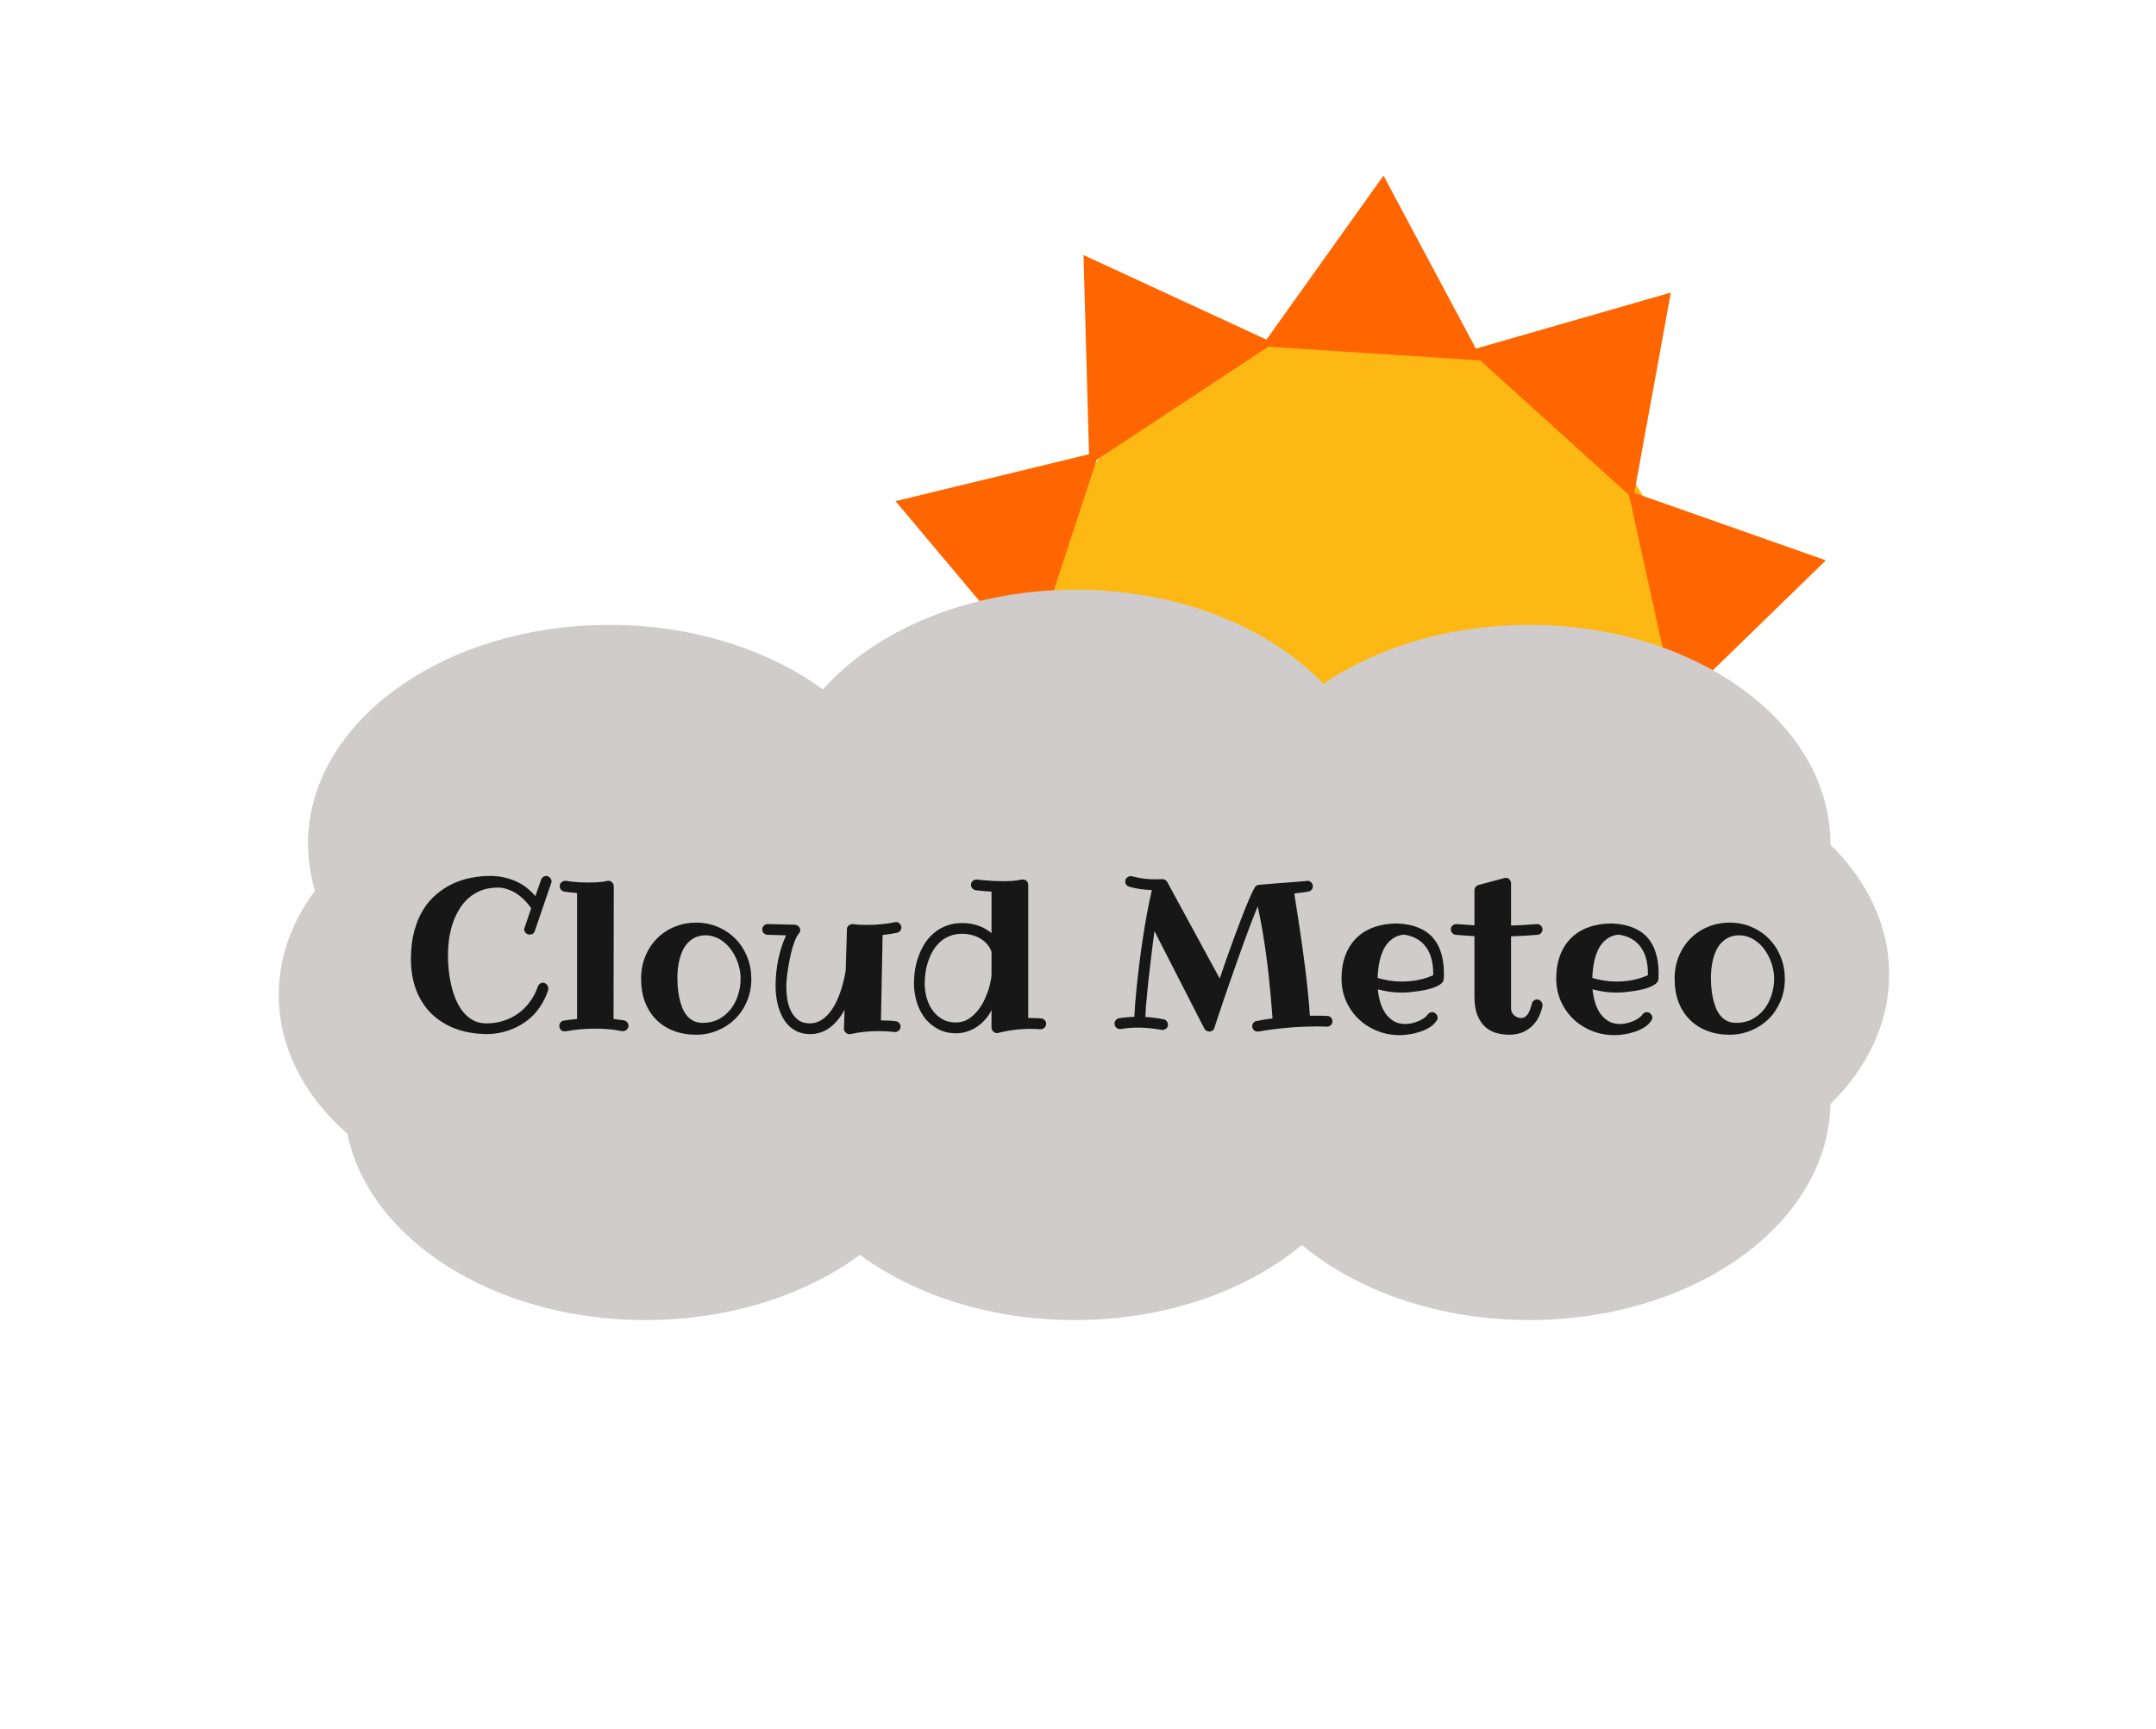 <svg width="490" height="393" viewBox="0 0 490 393" fill="none" xmlns="http://www.w3.org/2000/svg">
<circle cx="308.693" cy="150.623" r="75" transform="rotate(10.328 308.693 150.623)" fill="#FDB813"/>
<path d="M403.085 197.606L361.431 206.286L384.538 159.313L403.085 197.606Z" fill="#FF6600"/>
<path d="M414.971 127.355L380.814 160.586L370.02 111.53L414.971 127.355Z" fill="#FF6600"/>
<path d="M203.532 113.904L249.845 102.675L234.178 150.398L203.532 113.904Z" fill="#FF6600"/>
<path d="M379.739 66.495L371.178 113.374L333.94 79.664L379.739 66.495Z" fill="#FF6600"/>
<path d="M314.433 39.909L336.875 81.949L286.751 78.699L314.433 39.909Z" fill="#FF6600"/>
<path d="M246.252 57.969L289.51 77.964L247.571 105.606L246.252 57.969Z" fill="#FF6600"/>
<ellipse cx="138.462" cy="191.726" rx="68.462" ry="49.694" fill="#D0CCCC"/>
<ellipse cx="146.661" cy="250.339" rx="68.462" ry="49.694" fill="#D0CCCC"/>
<ellipse cx="244.23" cy="250.339" rx="68.462" ry="49.694" fill="#D0CCCC"/>
<ellipse cx="347.538" cy="250.339" rx="68.462" ry="49.694" fill="#D0CCCC"/>
<ellipse cx="244.462" cy="183.726" rx="68.462" ry="49.694" fill="#D0CCCC"/>
<ellipse cx="347.538" cy="191.726" rx="68.462" ry="49.694" fill="#D0CCCC"/>
<ellipse cx="131.808" cy="226.114" rx="68.462" ry="49.694" fill="#D0CCCC"/>
<ellipse cx="360.891" cy="221.467" rx="68.462" ry="49.694" fill="#D0CCCC"/>
<path d="M121.539 211.626C121.461 211.892 121.312 212.095 121.094 212.235C120.875 212.36 120.633 212.423 120.367 212.423C120.008 212.423 119.711 212.29 119.477 212.024C119.242 211.759 119.125 211.493 119.125 211.227C119.125 211.102 119.156 210.977 119.219 210.852L120.719 206.47C120.328 205.845 119.852 205.251 119.289 204.688C118.742 204.11 118.141 203.602 117.484 203.165C116.828 202.727 116.133 202.384 115.398 202.134C114.664 201.868 113.922 201.735 113.172 201.735C111.75 201.735 110.477 201.954 109.352 202.392C108.242 202.829 107.266 203.423 106.422 204.173C105.594 204.923 104.883 205.806 104.289 206.821C103.695 207.821 103.211 208.892 102.836 210.032C102.477 211.173 102.211 212.352 102.039 213.571C101.883 214.774 101.805 215.962 101.805 217.134C101.805 218.149 101.859 219.235 101.969 220.392C102.078 221.532 102.266 222.681 102.531 223.837C102.797 224.977 103.148 226.079 103.586 227.142C104.023 228.188 104.562 229.118 105.203 229.931C105.859 230.743 106.625 231.392 107.5 231.876C108.375 232.36 109.391 232.602 110.547 232.602C111.906 232.602 113.195 232.407 114.414 232.017C115.648 231.626 116.766 231.071 117.766 230.352C118.781 229.618 119.664 228.743 120.414 227.727C121.18 226.712 121.773 225.579 122.195 224.329C122.273 224.048 122.422 223.821 122.641 223.649C122.859 223.462 123.109 223.368 123.391 223.368C123.734 223.368 124.023 223.501 124.258 223.767C124.492 224.032 124.609 224.321 124.609 224.634V224.915C124.594 224.946 124.539 225.102 124.445 225.384C124.367 225.665 124.227 226.032 124.023 226.485C123.836 226.923 123.578 227.431 123.25 228.009C122.938 228.571 122.539 229.157 122.055 229.767C121.336 230.657 120.531 231.431 119.641 232.087C118.75 232.743 117.805 233.29 116.805 233.727C115.82 234.165 114.797 234.493 113.734 234.712C112.672 234.931 111.609 235.04 110.547 235.04C107.875 234.993 105.477 234.563 103.352 233.751C101.242 232.923 99.445 231.774 97.961 230.306C96.492 228.821 95.359 227.04 94.562 224.962C93.781 222.884 93.391 220.563 93.391 218.001C93.391 215.626 93.641 213.509 94.141 211.649C94.641 209.79 95.32 208.165 96.18 206.774C97.055 205.368 98.078 204.181 99.25 203.212C100.422 202.227 101.664 201.431 102.977 200.821C104.305 200.212 105.68 199.774 107.102 199.509C108.523 199.227 109.922 199.087 111.297 199.087C112.672 199.087 113.906 199.235 115 199.532C116.094 199.813 117.07 200.181 117.93 200.634C118.789 201.087 119.523 201.587 120.133 202.134C120.758 202.665 121.273 203.173 121.68 203.657L122.969 199.954C123.062 199.688 123.219 199.477 123.438 199.321C123.656 199.165 123.883 199.087 124.117 199.087C124.461 199.087 124.75 199.22 124.984 199.485C125.234 199.735 125.359 200.017 125.359 200.329C125.359 200.47 125.328 200.602 125.266 200.727L121.539 211.626ZM141.602 234.36H141.367C140.742 234.251 140.172 234.157 139.656 234.079C139.141 234.001 138.648 233.946 138.18 233.915C137.711 233.868 137.234 233.837 136.75 233.821C136.281 233.806 135.773 233.798 135.227 233.798C134.117 233.798 133.039 233.845 131.992 233.938C130.945 234.017 129.797 234.173 128.547 234.407H128.312C127.922 234.407 127.625 234.282 127.422 234.032C127.219 233.798 127.117 233.509 127.117 233.165C127.117 232.884 127.203 232.634 127.375 232.415C127.547 232.196 127.781 232.048 128.078 231.97C128.656 231.876 129.18 231.806 129.648 231.759C130.117 231.696 130.617 231.642 131.148 231.595V202.977C130.164 202.899 129.453 202.829 129.016 202.767C128.594 202.688 128.344 202.649 128.266 202.649C127.953 202.602 127.695 202.462 127.492 202.227C127.305 201.993 127.211 201.727 127.211 201.431C127.211 201.024 127.352 200.72 127.633 200.517C127.914 200.298 128.188 200.188 128.453 200.188H128.594C128.609 200.188 128.75 200.212 129.016 200.259C129.281 200.29 129.641 200.337 130.094 200.399C130.562 200.446 131.109 200.493 131.734 200.54C132.375 200.571 133.07 200.587 133.82 200.587C134.57 200.587 135.305 200.563 136.023 200.517C136.742 200.454 137.398 200.36 137.992 200.235C138.039 200.204 138.125 200.188 138.25 200.188C138.609 200.188 138.906 200.321 139.141 200.587C139.375 200.837 139.492 201.118 139.492 201.431L139.445 231.595C139.711 231.626 139.93 231.657 140.102 231.688C140.289 231.704 140.461 231.727 140.617 231.759C140.789 231.774 140.961 231.798 141.133 231.829C141.32 231.845 141.555 231.876 141.836 231.923C142.133 232.001 142.375 232.149 142.562 232.368C142.75 232.587 142.844 232.837 142.844 233.118C142.844 233.477 142.711 233.774 142.445 234.009C142.195 234.243 141.914 234.36 141.602 234.36ZM168.32 222.454C168.32 221.688 168.234 220.915 168.062 220.134C167.891 219.352 167.641 218.595 167.312 217.86C166.984 217.126 166.586 216.438 166.117 215.798C165.648 215.157 165.117 214.602 164.523 214.134C163.945 213.649 163.305 213.274 162.602 213.009C161.914 212.727 161.18 212.587 160.398 212.587C159.523 212.587 158.758 212.735 158.102 213.032C157.461 213.313 156.898 213.704 156.414 214.204C155.93 214.688 155.531 215.251 155.219 215.892C154.906 216.532 154.656 217.212 154.469 217.931C154.281 218.649 154.148 219.376 154.07 220.11C153.992 220.845 153.953 221.548 153.953 222.22C153.953 222.907 153.984 223.642 154.047 224.423C154.109 225.188 154.219 225.954 154.375 226.72C154.531 227.47 154.742 228.196 155.008 228.899C155.273 229.602 155.617 230.22 156.039 230.751C156.461 231.282 156.969 231.704 157.562 232.017C158.172 232.329 158.891 232.485 159.719 232.485C161.078 232.485 162.289 232.204 163.352 231.642C164.43 231.063 165.336 230.306 166.07 229.368C166.805 228.431 167.359 227.36 167.734 226.157C168.125 224.954 168.32 223.72 168.32 222.454ZM170.758 222.454C170.758 224.329 170.422 226.048 169.75 227.61C169.078 229.173 168.172 230.517 167.031 231.642C165.891 232.751 164.555 233.618 163.023 234.243C161.508 234.868 159.906 235.181 158.219 235.181C156.312 235.181 154.586 234.876 153.039 234.267C151.508 233.673 150.195 232.821 149.102 231.712C148.008 230.602 147.164 229.267 146.57 227.704C145.992 226.142 145.703 224.392 145.703 222.454C145.703 220.61 146.023 218.907 146.664 217.345C147.305 215.782 148.188 214.438 149.312 213.313C150.438 212.173 151.758 211.29 153.273 210.665C154.805 210.024 156.453 209.704 158.219 209.704C160.062 209.704 161.75 210.048 163.281 210.735C164.828 211.407 166.156 212.329 167.266 213.501C168.375 214.657 169.234 216.009 169.844 217.556C170.453 219.102 170.758 220.735 170.758 222.454ZM204.859 210.806C204.859 211.087 204.766 211.345 204.578 211.579C204.406 211.813 204.164 211.954 203.852 212.001C203.305 212.126 202.758 212.227 202.211 212.306C201.664 212.368 201.125 212.438 200.594 212.517L200.219 231.923C200.766 231.923 201.32 231.938 201.883 231.97C202.461 231.985 203.023 232.032 203.57 232.11C203.914 232.142 204.18 232.282 204.367 232.532C204.57 232.767 204.672 233.024 204.672 233.306C204.672 233.696 204.539 234.001 204.273 234.22C204.023 234.454 203.758 234.571 203.477 234.571H203.336C202.695 234.493 202.062 234.438 201.438 234.407C200.828 234.376 200.227 234.36 199.633 234.36C198.555 234.36 197.484 234.415 196.422 234.524C195.375 234.634 194.336 234.806 193.305 235.04H193.047C192.719 235.04 192.43 234.915 192.18 234.665C191.93 234.431 191.805 234.157 191.805 233.845V233.798L191.945 229.509C190.961 231.306 189.812 232.681 188.5 233.634C187.188 234.571 185.727 235.04 184.117 235.04C183.102 235.04 182.203 234.876 181.422 234.548C180.656 234.22 179.977 233.782 179.383 233.235C178.805 232.673 178.312 232.032 177.906 231.313C177.516 230.579 177.195 229.813 176.945 229.017C176.711 228.204 176.539 227.384 176.43 226.556C176.32 225.727 176.266 224.938 176.266 224.188C176.266 222.142 176.461 220.134 176.852 218.165C177.258 216.196 177.859 214.337 178.656 212.587L174.438 212.47C174.094 212.438 173.805 212.313 173.57 212.095C173.352 211.86 173.242 211.571 173.242 211.227C173.242 210.915 173.359 210.642 173.594 210.407C173.828 210.157 174.125 210.032 174.484 210.032L180.672 210.173C181.016 210.22 181.297 210.36 181.516 210.595C181.75 210.813 181.867 211.087 181.867 211.415C181.867 211.54 181.844 211.657 181.797 211.767C181.766 211.86 181.727 211.954 181.68 212.048C181.383 212.345 181.102 212.79 180.836 213.384C180.57 213.977 180.328 214.657 180.109 215.423C179.891 216.173 179.695 216.977 179.523 217.837C179.352 218.681 179.203 219.509 179.078 220.321C178.953 221.118 178.859 221.86 178.797 222.548C178.734 223.235 178.703 223.798 178.703 224.235C178.703 225.204 178.781 226.188 178.938 227.188C179.109 228.173 179.398 229.071 179.805 229.884C180.211 230.681 180.758 231.337 181.445 231.852C182.133 232.352 183.008 232.602 184.07 232.602C185.023 232.602 185.93 232.329 186.789 231.782C187.648 231.22 188.422 230.423 189.109 229.392C189.812 228.36 190.422 227.102 190.938 225.618C191.469 224.134 191.891 222.462 192.203 220.602L192.484 211.181C192.484 210.837 192.617 210.563 192.883 210.36C193.148 210.142 193.43 210.032 193.727 210.032H193.867C194.398 210.11 194.938 210.165 195.484 210.196C196.031 210.212 196.602 210.22 197.195 210.22C198.148 210.22 199.141 210.173 200.172 210.079C201.219 209.985 202.305 209.829 203.43 209.61C203.461 209.61 203.492 209.602 203.523 209.587C203.555 209.571 203.586 209.563 203.617 209.563C203.977 209.563 204.273 209.696 204.508 209.962C204.742 210.212 204.859 210.493 204.859 210.806ZM225.344 216.36C225.109 215.657 224.758 215.048 224.289 214.532C223.82 214.017 223.281 213.587 222.672 213.243C222.078 212.899 221.438 212.649 220.75 212.493C220.062 212.321 219.367 212.235 218.664 212.235C217.602 212.235 216.656 212.407 215.828 212.751C215 213.079 214.273 213.532 213.648 214.11C213.023 214.673 212.484 215.337 212.031 216.102C211.594 216.852 211.234 217.649 210.953 218.493C210.672 219.321 210.469 220.173 210.344 221.048C210.219 221.923 210.156 222.767 210.156 223.579C210.172 224.72 210.328 225.821 210.625 226.884C210.938 227.931 211.391 228.868 211.984 229.696C212.594 230.509 213.328 231.165 214.188 231.665C215.062 232.149 216.07 232.392 217.211 232.392C218.258 232.392 219.188 232.149 220 231.665C220.812 231.165 221.523 230.54 222.133 229.79C222.758 229.04 223.281 228.22 223.703 227.329C224.125 226.423 224.461 225.563 224.711 224.751C224.961 223.923 225.133 223.196 225.227 222.571C225.336 221.931 225.375 221.509 225.344 221.306V216.36ZM236.523 233.938H236.43C236.039 233.907 235.648 233.884 235.258 233.868C234.883 233.852 234.516 233.845 234.156 233.845C233.156 233.845 232.219 233.892 231.344 233.985C230.469 234.079 229.703 234.181 229.047 234.29C228.406 234.415 227.891 234.524 227.5 234.618C227.125 234.712 226.93 234.759 226.914 234.759C226.867 234.79 226.812 234.806 226.75 234.806C226.688 234.806 226.633 234.806 226.586 234.806C226.227 234.806 225.93 234.673 225.695 234.407C225.461 234.157 225.344 233.876 225.344 233.563V229.579C224.984 230.329 224.523 231.024 223.961 231.665C223.414 232.306 222.797 232.86 222.109 233.329C221.422 233.798 220.664 234.165 219.836 234.431C219.023 234.712 218.172 234.852 217.281 234.852C215.781 234.852 214.445 234.548 213.273 233.938C212.102 233.329 211.102 232.517 210.273 231.501C209.461 230.47 208.836 229.274 208.398 227.915C207.961 226.556 207.734 225.126 207.719 223.626C207.719 222.454 207.812 221.306 208 220.181C208.203 219.04 208.508 217.962 208.914 216.946C209.32 215.915 209.82 214.962 210.414 214.087C211.023 213.212 211.734 212.462 212.547 211.837C213.359 211.196 214.273 210.696 215.289 210.337C216.305 209.977 217.43 209.798 218.664 209.798C220.023 209.798 221.266 210.001 222.391 210.407C223.516 210.813 224.5 211.376 225.344 212.095V202.649C224.375 202.602 223.555 202.54 222.883 202.462C222.227 202.384 221.859 202.345 221.781 202.345C221.469 202.298 221.203 202.157 220.984 201.923C220.781 201.688 220.68 201.415 220.68 201.102C220.68 200.759 220.805 200.477 221.055 200.259C221.32 200.024 221.609 199.907 221.922 199.907H222.062C222.078 199.907 222.258 199.931 222.602 199.977C222.945 200.009 223.391 200.048 223.938 200.095C224.5 200.142 225.141 200.188 225.859 200.235C226.578 200.267 227.312 200.282 228.062 200.282C228.797 200.282 229.516 200.259 230.219 200.212C230.938 200.149 231.594 200.048 232.188 199.907H232.492C232.852 199.907 233.141 200.032 233.359 200.282C233.578 200.517 233.688 200.79 233.688 201.102V231.384H234.156C234.562 231.384 234.969 231.392 235.375 231.407C235.797 231.407 236.211 231.431 236.617 231.477C236.961 231.509 237.234 231.642 237.438 231.876C237.656 232.11 237.766 232.384 237.766 232.696C237.766 233.071 237.625 233.376 237.344 233.61C237.078 233.829 236.805 233.938 236.523 233.938ZM301.586 233.352C301.18 233.321 300.773 233.306 300.367 233.306C299.961 233.306 299.555 233.306 299.148 233.306C296.898 233.306 294.68 233.407 292.492 233.61C290.32 233.798 288.164 234.079 286.023 234.454H285.789C285.43 234.454 285.141 234.329 284.922 234.079C284.703 233.845 284.594 233.571 284.594 233.259C284.594 232.977 284.68 232.72 284.852 232.485C285.039 232.251 285.289 232.11 285.602 232.063C286.18 231.938 286.766 231.829 287.359 231.735C287.953 231.642 288.57 231.556 289.211 231.477C289.18 231.009 289.125 230.306 289.047 229.368C288.984 228.431 288.891 227.321 288.766 226.04C288.656 224.759 288.516 223.337 288.344 221.774C288.172 220.212 287.969 218.563 287.734 216.829C287.5 215.095 287.227 213.313 286.914 211.485C286.602 209.642 286.242 207.813 285.836 206.001C285.414 207.032 284.945 208.212 284.43 209.54C283.93 210.868 283.406 212.274 282.859 213.759C282.328 215.227 281.789 216.735 281.242 218.282C280.695 219.829 280.164 221.337 279.648 222.806C279.148 224.274 278.672 225.657 278.219 226.954C277.781 228.251 277.398 229.392 277.07 230.376C276.742 231.36 276.477 232.149 276.273 232.743C276.086 233.321 275.992 233.626 275.992 233.657C275.914 233.923 275.766 234.118 275.547 234.243C275.328 234.384 275.094 234.454 274.844 234.454C274.609 234.454 274.391 234.399 274.188 234.29C273.984 234.181 273.836 234.032 273.742 233.845L262.375 211.626C262.031 214.22 261.719 216.727 261.438 219.149C261.312 220.181 261.188 221.251 261.062 222.36C260.953 223.454 260.844 224.532 260.734 225.595C260.625 226.642 260.531 227.642 260.453 228.595C260.391 229.548 260.344 230.399 260.312 231.149C260.984 231.181 261.664 231.243 262.352 231.337C263.039 231.415 263.75 231.532 264.484 231.688C264.766 231.735 264.992 231.876 265.164 232.11C265.352 232.329 265.445 232.587 265.445 232.884C265.445 233.29 265.305 233.595 265.023 233.798C264.742 233.985 264.484 234.079 264.25 234.079H263.992C263.086 233.907 262.188 233.782 261.297 233.704C260.422 233.61 259.547 233.563 258.672 233.563C258 233.563 257.336 233.587 256.68 233.634C256.039 233.681 255.391 233.767 254.734 233.892H254.547C254.188 233.892 253.891 233.767 253.656 233.517C253.422 233.267 253.305 232.977 253.305 232.649C253.305 232.352 253.398 232.095 253.586 231.876C253.773 231.642 254.016 231.493 254.312 231.431C254.891 231.337 255.469 231.267 256.047 231.22C256.641 231.173 257.227 231.134 257.805 231.102C257.836 230.321 257.898 229.321 257.992 228.102C258.102 226.884 258.227 225.517 258.367 224.001C258.523 222.485 258.711 220.852 258.93 219.102C259.148 217.337 259.398 215.517 259.68 213.642C259.961 211.767 260.273 209.868 260.617 207.946C260.977 206.024 261.367 204.142 261.789 202.298C260.914 202.267 260.047 202.196 259.188 202.087C258.344 201.962 257.5 201.782 256.656 201.548C256.391 201.47 256.172 201.321 256 201.102C255.828 200.884 255.742 200.642 255.742 200.376C255.742 200.017 255.867 199.72 256.117 199.485C256.383 199.251 256.672 199.134 256.984 199.134C257.047 199.134 257.102 199.134 257.148 199.134C257.195 199.134 257.258 199.149 257.336 199.181C258.18 199.399 259.023 199.571 259.867 199.696C260.711 199.806 261.578 199.86 262.469 199.86C262.828 199.86 263.133 199.852 263.383 199.837C263.648 199.821 263.906 199.813 264.156 199.813C264.609 199.813 264.977 200.017 265.258 200.423L277.211 222.407C277.664 221.079 278.133 219.712 278.617 218.306C279.117 216.884 279.617 215.485 280.117 214.11C280.633 212.72 281.133 211.376 281.617 210.079C282.102 208.782 282.562 207.587 283 206.493C283.453 205.399 283.859 204.438 284.219 203.61C284.594 202.782 284.914 202.142 285.18 201.688C285.414 201.298 285.766 201.102 286.234 201.102C287.641 200.977 288.938 200.868 290.125 200.774C291.312 200.681 292.367 200.602 293.289 200.54C294.211 200.462 294.977 200.399 295.586 200.352C296.211 200.306 296.656 200.267 296.922 200.235C296.969 200.235 297.008 200.227 297.039 200.212C297.07 200.196 297.102 200.188 297.133 200.188C297.492 200.188 297.789 200.321 298.023 200.587C298.258 200.837 298.375 201.118 298.375 201.431C298.375 201.743 298.273 202.017 298.07 202.251C297.883 202.47 297.633 202.602 297.32 202.649C297.07 202.696 296.68 202.759 296.148 202.837C295.617 202.899 294.953 202.977 294.156 203.071C294.25 203.727 294.391 204.649 294.578 205.837C294.781 207.009 294.992 208.36 295.211 209.892C295.445 211.407 295.688 213.056 295.938 214.837C296.188 216.618 296.43 218.431 296.664 220.274C296.898 222.118 297.102 223.946 297.273 225.759C297.461 227.571 297.602 229.274 297.695 230.868H299.148C299.555 230.868 299.969 230.868 300.391 230.868C300.812 230.868 301.227 230.884 301.633 230.915C301.977 230.915 302.258 231.032 302.477 231.267C302.711 231.485 302.828 231.767 302.828 232.11C302.828 232.47 302.703 232.767 302.453 233.001C302.219 233.235 301.93 233.352 301.586 233.352ZM325.727 221.657V221.259C325.727 220.087 325.602 219.001 325.352 218.001C325.102 217.001 324.703 216.118 324.156 215.352C323.625 214.571 322.938 213.931 322.094 213.431C321.25 212.931 320.234 212.595 319.047 212.423C318.219 212.517 317.5 212.743 316.891 213.102C316.281 213.462 315.758 213.907 315.32 214.438C314.898 214.954 314.547 215.54 314.266 216.196C313.984 216.852 313.758 217.532 313.586 218.235C313.43 218.923 313.312 219.618 313.234 220.321C313.156 221.009 313.109 221.657 313.094 222.267C313.344 222.345 313.656 222.431 314.031 222.524C314.422 222.618 314.859 222.712 315.344 222.806C315.828 222.884 316.352 222.954 316.914 223.017C317.492 223.063 318.094 223.087 318.719 223.087C320.047 223.087 321.289 222.962 322.445 222.712C323.617 222.462 324.711 222.11 325.727 221.657ZM328.117 222.571C328.07 222.977 327.852 223.329 327.461 223.626C327.07 223.923 326.578 224.188 325.984 224.423C325.391 224.642 324.734 224.829 324.016 224.985C323.312 225.126 322.617 225.243 321.93 225.337C321.242 225.431 320.609 225.501 320.031 225.548C319.453 225.579 319 225.595 318.672 225.595C317.531 225.595 316.477 225.517 315.508 225.36C314.555 225.204 313.766 225.04 313.141 224.868C313.234 225.837 313.414 226.79 313.68 227.727C313.945 228.665 314.328 229.509 314.828 230.259C315.328 230.993 315.953 231.595 316.703 232.063C317.453 232.517 318.359 232.743 319.422 232.743C319.812 232.743 320.258 232.696 320.758 232.602C321.258 232.493 321.75 232.345 322.234 232.157C322.719 231.954 323.164 231.72 323.57 231.454C323.977 231.173 324.297 230.86 324.531 230.517C324.797 230.204 325.117 230.048 325.492 230.048C325.82 230.048 326.109 230.181 326.359 230.446C326.609 230.696 326.734 230.977 326.734 231.29C326.734 231.618 326.633 231.876 326.43 232.063C326.055 232.642 325.531 233.134 324.859 233.54C324.188 233.946 323.461 234.274 322.68 234.524C321.898 234.79 321.109 234.977 320.312 235.087C319.516 235.212 318.789 235.274 318.133 235.274C316.258 235.274 314.516 234.938 312.906 234.267C311.297 233.61 309.898 232.704 308.711 231.548C307.523 230.392 306.586 229.032 305.898 227.47C305.227 225.907 304.891 224.22 304.891 222.407C304.891 220.423 305.188 218.657 305.781 217.11C306.375 215.548 307.219 214.235 308.312 213.173C309.406 212.095 310.734 211.282 312.297 210.735C313.859 210.173 315.617 209.892 317.57 209.892C319.414 209.97 321 210.282 322.328 210.829C323.672 211.376 324.773 212.134 325.633 213.102C326.492 214.071 327.125 215.243 327.531 216.618C327.953 217.977 328.164 219.509 328.164 221.212C328.164 221.602 328.156 221.915 328.141 222.149C328.125 222.368 328.117 222.509 328.117 222.571ZM350.57 211.227C350.57 211.54 350.461 211.821 350.242 212.071C350.039 212.306 349.781 212.438 349.469 212.47C348.453 212.548 347.445 212.618 346.445 212.681C345.445 212.743 344.438 212.79 343.422 212.821V229.227C343.422 229.54 343.484 229.829 343.609 230.095C343.75 230.36 343.922 230.587 344.125 230.774C344.344 230.962 344.586 231.11 344.852 231.22C345.117 231.329 345.391 231.384 345.672 231.384C346.094 231.384 346.438 231.274 346.703 231.056C346.984 230.821 347.219 230.54 347.406 230.212C347.594 229.868 347.742 229.509 347.852 229.134C347.977 228.759 348.078 228.423 348.156 228.126C348.203 227.845 348.344 227.618 348.578 227.446C348.812 227.259 349.07 227.165 349.352 227.165C349.711 227.165 350 227.306 350.219 227.587C350.453 227.852 350.57 228.126 350.57 228.407V228.665C350.117 230.743 349.227 232.352 347.898 233.493C346.57 234.618 344.93 235.181 342.977 235.181C342.086 235.181 341.172 235.063 340.234 234.829C339.297 234.595 338.445 234.157 337.68 233.517C336.93 232.876 336.312 231.993 335.828 230.868C335.344 229.727 335.102 228.251 335.102 226.438V212.774C334.398 212.727 333.688 212.681 332.969 212.634C332.266 212.587 331.555 212.532 330.836 212.47C330.523 212.423 330.258 212.282 330.039 212.048C329.836 211.813 329.734 211.54 329.734 211.227C329.734 210.868 329.867 210.579 330.133 210.36C330.414 210.142 330.695 210.032 330.977 210.032H331.07C331.758 210.079 332.43 210.126 333.086 210.173C333.758 210.22 334.43 210.267 335.102 210.313V202.345C335.102 202.079 335.188 201.837 335.359 201.618C335.531 201.384 335.75 201.227 336.016 201.149L341.875 199.579C341.922 199.548 341.977 199.532 342.039 199.532C342.102 199.517 342.156 199.509 342.203 199.509C342.562 199.509 342.852 199.642 343.07 199.907C343.305 200.173 343.422 200.462 343.422 200.774V210.36C344.375 210.329 345.336 210.29 346.305 210.243C347.289 210.181 348.273 210.11 349.258 210.032H349.352C349.695 210.032 349.984 210.157 350.219 210.407C350.453 210.642 350.57 210.915 350.57 211.227ZM374.523 221.657V221.259C374.523 220.087 374.398 219.001 374.148 218.001C373.898 217.001 373.5 216.118 372.953 215.352C372.422 214.571 371.734 213.931 370.891 213.431C370.047 212.931 369.031 212.595 367.844 212.423C367.016 212.517 366.297 212.743 365.688 213.102C365.078 213.462 364.555 213.907 364.117 214.438C363.695 214.954 363.344 215.54 363.062 216.196C362.781 216.852 362.555 217.532 362.383 218.235C362.227 218.923 362.109 219.618 362.031 220.321C361.953 221.009 361.906 221.657 361.891 222.267C362.141 222.345 362.453 222.431 362.828 222.524C363.219 222.618 363.656 222.712 364.141 222.806C364.625 222.884 365.148 222.954 365.711 223.017C366.289 223.063 366.891 223.087 367.516 223.087C368.844 223.087 370.086 222.962 371.242 222.712C372.414 222.462 373.508 222.11 374.523 221.657ZM376.914 222.571C376.867 222.977 376.648 223.329 376.258 223.626C375.867 223.923 375.375 224.188 374.781 224.423C374.188 224.642 373.531 224.829 372.812 224.985C372.109 225.126 371.414 225.243 370.727 225.337C370.039 225.431 369.406 225.501 368.828 225.548C368.25 225.579 367.797 225.595 367.469 225.595C366.328 225.595 365.273 225.517 364.305 225.36C363.352 225.204 362.562 225.04 361.938 224.868C362.031 225.837 362.211 226.79 362.477 227.727C362.742 228.665 363.125 229.509 363.625 230.259C364.125 230.993 364.75 231.595 365.5 232.063C366.25 232.517 367.156 232.743 368.219 232.743C368.609 232.743 369.055 232.696 369.555 232.602C370.055 232.493 370.547 232.345 371.031 232.157C371.516 231.954 371.961 231.72 372.367 231.454C372.773 231.173 373.094 230.86 373.328 230.517C373.594 230.204 373.914 230.048 374.289 230.048C374.617 230.048 374.906 230.181 375.156 230.446C375.406 230.696 375.531 230.977 375.531 231.29C375.531 231.618 375.43 231.876 375.227 232.063C374.852 232.642 374.328 233.134 373.656 233.54C372.984 233.946 372.258 234.274 371.477 234.524C370.695 234.79 369.906 234.977 369.109 235.087C368.312 235.212 367.586 235.274 366.93 235.274C365.055 235.274 363.312 234.938 361.703 234.267C360.094 233.61 358.695 232.704 357.508 231.548C356.32 230.392 355.383 229.032 354.695 227.47C354.023 225.907 353.688 224.22 353.688 222.407C353.688 220.423 353.984 218.657 354.578 217.11C355.172 215.548 356.016 214.235 357.109 213.173C358.203 212.095 359.531 211.282 361.094 210.735C362.656 210.173 364.414 209.892 366.367 209.892C368.211 209.97 369.797 210.282 371.125 210.829C372.469 211.376 373.57 212.134 374.43 213.102C375.289 214.071 375.922 215.243 376.328 216.618C376.75 217.977 376.961 219.509 376.961 221.212C376.961 221.602 376.953 221.915 376.938 222.149C376.922 222.368 376.914 222.509 376.914 222.571ZM403.211 222.454C403.211 221.688 403.125 220.915 402.953 220.134C402.781 219.352 402.531 218.595 402.203 217.86C401.875 217.126 401.477 216.438 401.008 215.798C400.539 215.157 400.008 214.602 399.414 214.134C398.836 213.649 398.195 213.274 397.492 213.009C396.805 212.727 396.07 212.587 395.289 212.587C394.414 212.587 393.648 212.735 392.992 213.032C392.352 213.313 391.789 213.704 391.305 214.204C390.82 214.688 390.422 215.251 390.109 215.892C389.797 216.532 389.547 217.212 389.359 217.931C389.172 218.649 389.039 219.376 388.961 220.11C388.883 220.845 388.844 221.548 388.844 222.22C388.844 222.907 388.875 223.642 388.938 224.423C389 225.188 389.109 225.954 389.266 226.72C389.422 227.47 389.633 228.196 389.898 228.899C390.164 229.602 390.508 230.22 390.93 230.751C391.352 231.282 391.859 231.704 392.453 232.017C393.062 232.329 393.781 232.485 394.609 232.485C395.969 232.485 397.18 232.204 398.242 231.642C399.32 231.063 400.227 230.306 400.961 229.368C401.695 228.431 402.25 227.36 402.625 226.157C403.016 224.954 403.211 223.72 403.211 222.454ZM405.648 222.454C405.648 224.329 405.312 226.048 404.641 227.61C403.969 229.173 403.062 230.517 401.922 231.642C400.781 232.751 399.445 233.618 397.914 234.243C396.398 234.868 394.797 235.181 393.109 235.181C391.203 235.181 389.477 234.876 387.93 234.267C386.398 233.673 385.086 232.821 383.992 231.712C382.898 230.602 382.055 229.267 381.461 227.704C380.883 226.142 380.594 224.392 380.594 222.454C380.594 220.61 380.914 218.907 381.555 217.345C382.195 215.782 383.078 214.438 384.203 213.313C385.328 212.173 386.648 211.29 388.164 210.665C389.695 210.024 391.344 209.704 393.109 209.704C394.953 209.704 396.641 210.048 398.172 210.735C399.719 211.407 401.047 212.329 402.156 213.501C403.266 214.657 404.125 216.009 404.734 217.556C405.344 219.102 405.648 220.735 405.648 222.454Z" fill="#171717"/>
</svg>
